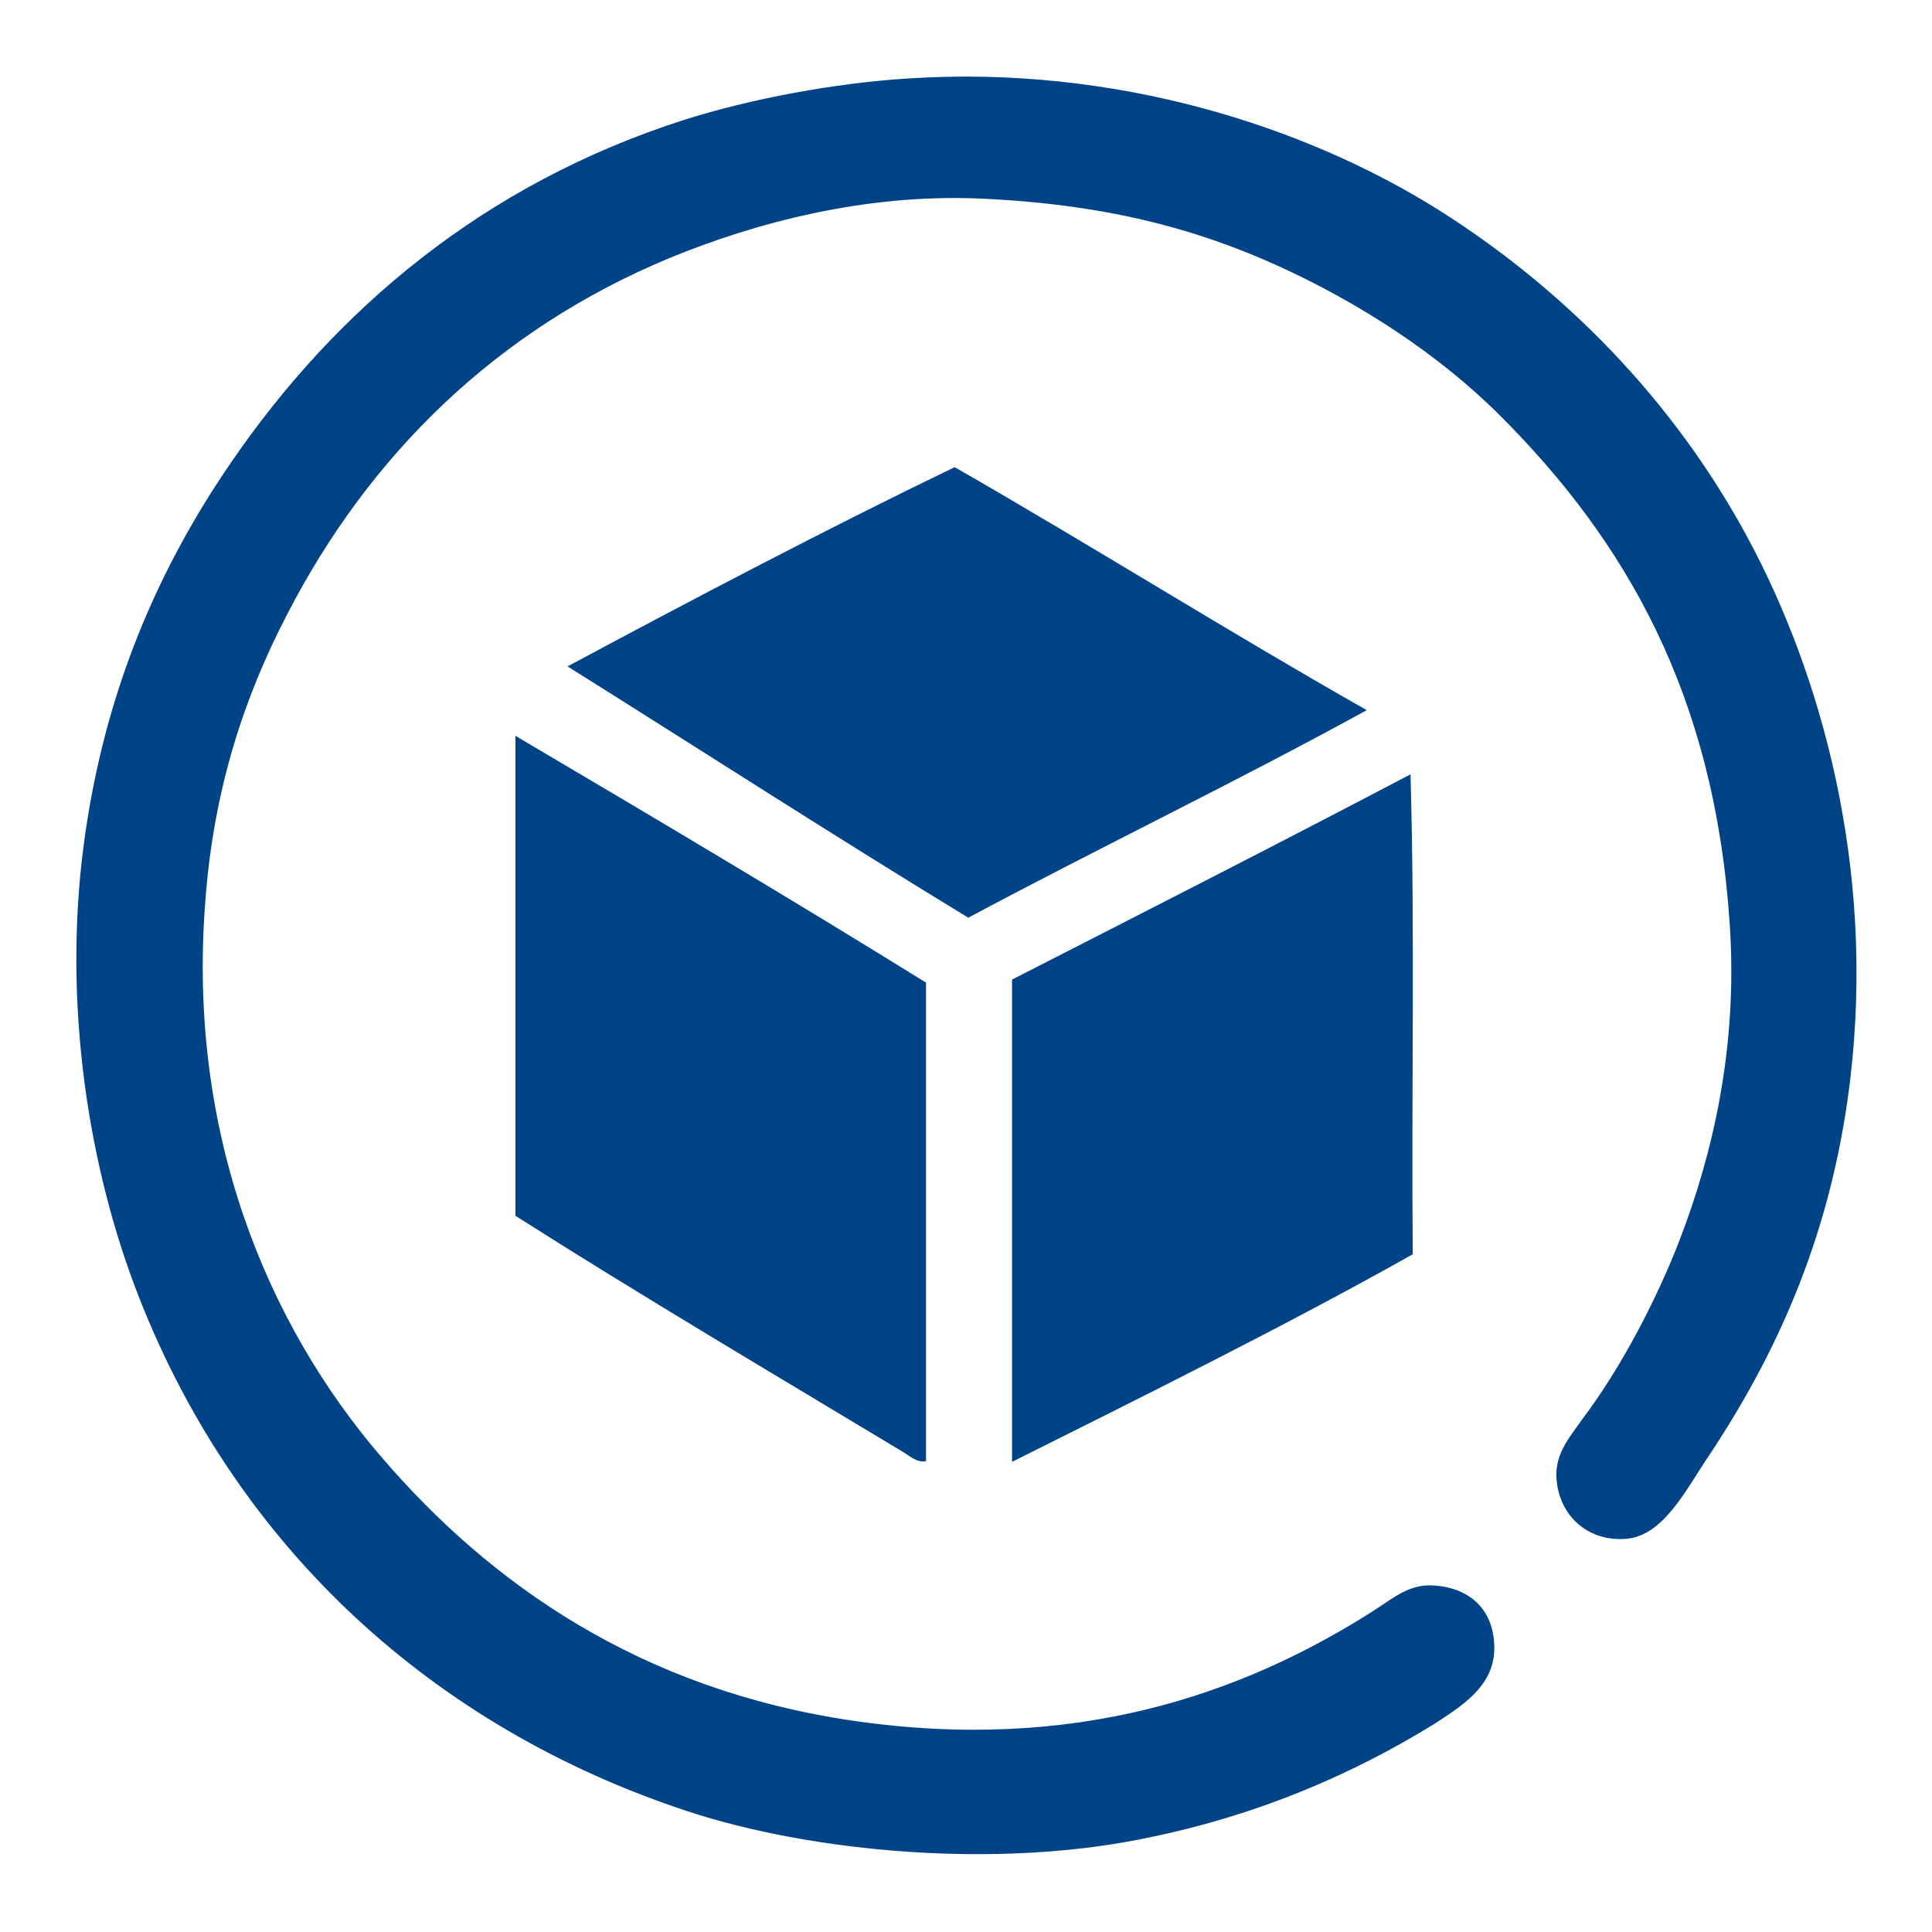 <svg xmlns="http://www.w3.org/2000/svg" xmlns:xlink="http://www.w3.org/1999/xlink" version="1.1" x="0px" y="0px" viewBox="0 0 256 256" enable-background="new 0 0 256 256" xml:space="preserve">
<g><g><path fill="#004386" d="M120.3,10.4c27.4-1.8,52.6,6.3,70.3,17.4c17.9,11.3,32.5,26.9,42,45.4c9.3,18.1,16.3,44,12.2,72.6c-2.7,18.8-9.5,33.8-18.5,47.3c-2.9,4.3-5.9,10.4-10.8,10.8c-4.8,0.4-8.6-2.7-9.2-7.4c-0.5-3.6,1.5-5.8,3.4-8.5c5.2-6.9,9.9-16,12.9-23.8c4.3-11.2,7.7-25.4,6.6-41.7c-2-30.5-13.8-50.8-30.4-67.4c-8.3-8.3-18.8-15-29.3-19.8c-11.2-5.1-23.4-8.3-39.9-9c-15.1-0.6-29.5,3.2-40.9,7.9c-22.9,9.5-39.8,26.1-50.7,47.3c-5.6,10.8-9.7,23-10.8,38c-2.4,30.8,8.3,56,23.2,73.4c14.6,17.1,34.6,31,62.6,35.1c29.4,4.3,51.6-3.5,68.9-14.5c2.8-1.8,4.9-3.7,8.2-3.4c4.6,0.3,8,3.2,7.9,8.5c-0.1,4.9-4.4,7.5-7.9,9.8c-11,6.8-23.5,12.1-37.5,15c-20.3,4.4-45.1,2-61.5-3.4c-33.7-11.1-59.6-34.9-72.6-67.9c-6.8-17.2-10.2-39.1-7.4-60.2C13.8,91.4,21.2,75,30.6,61.3c13.9-20.3,33.5-36.9,60-45.4C99.4,13.1,110.6,11,120.3,10.4z"/><path fill="#004386" d="M181.1,94.1c-17.3,9.5-35.4,18.2-52.8,27.5c-17.9-10.9-35.4-22.2-53.1-33.3c16.8-9,34.5-18.3,51.3-26.4C144.8,72.4,162.6,83.6,181.1,94.1z"/><path fill="#004386" d="M68.3,97.5c18.3,10.8,36.5,21.6,54.4,32.7c0,21.1,0,42.3,0,63.4c-1.2,0.3-2.3-0.8-3.2-1.3c-16.6-10-34.7-20.7-51.2-31.2C68.3,140,68.3,118.8,68.3,97.5z"/><path fill="#004386" d="M187.2,166.2c-17.1,9.6-35.9,18.9-53.1,27.5c0-21.3,0-42.6,0-63.9c17.6-9,35.3-18,52.8-27.2C187.5,123.3,187,145.1,187.2,166.2z"/></g></g>
</svg>